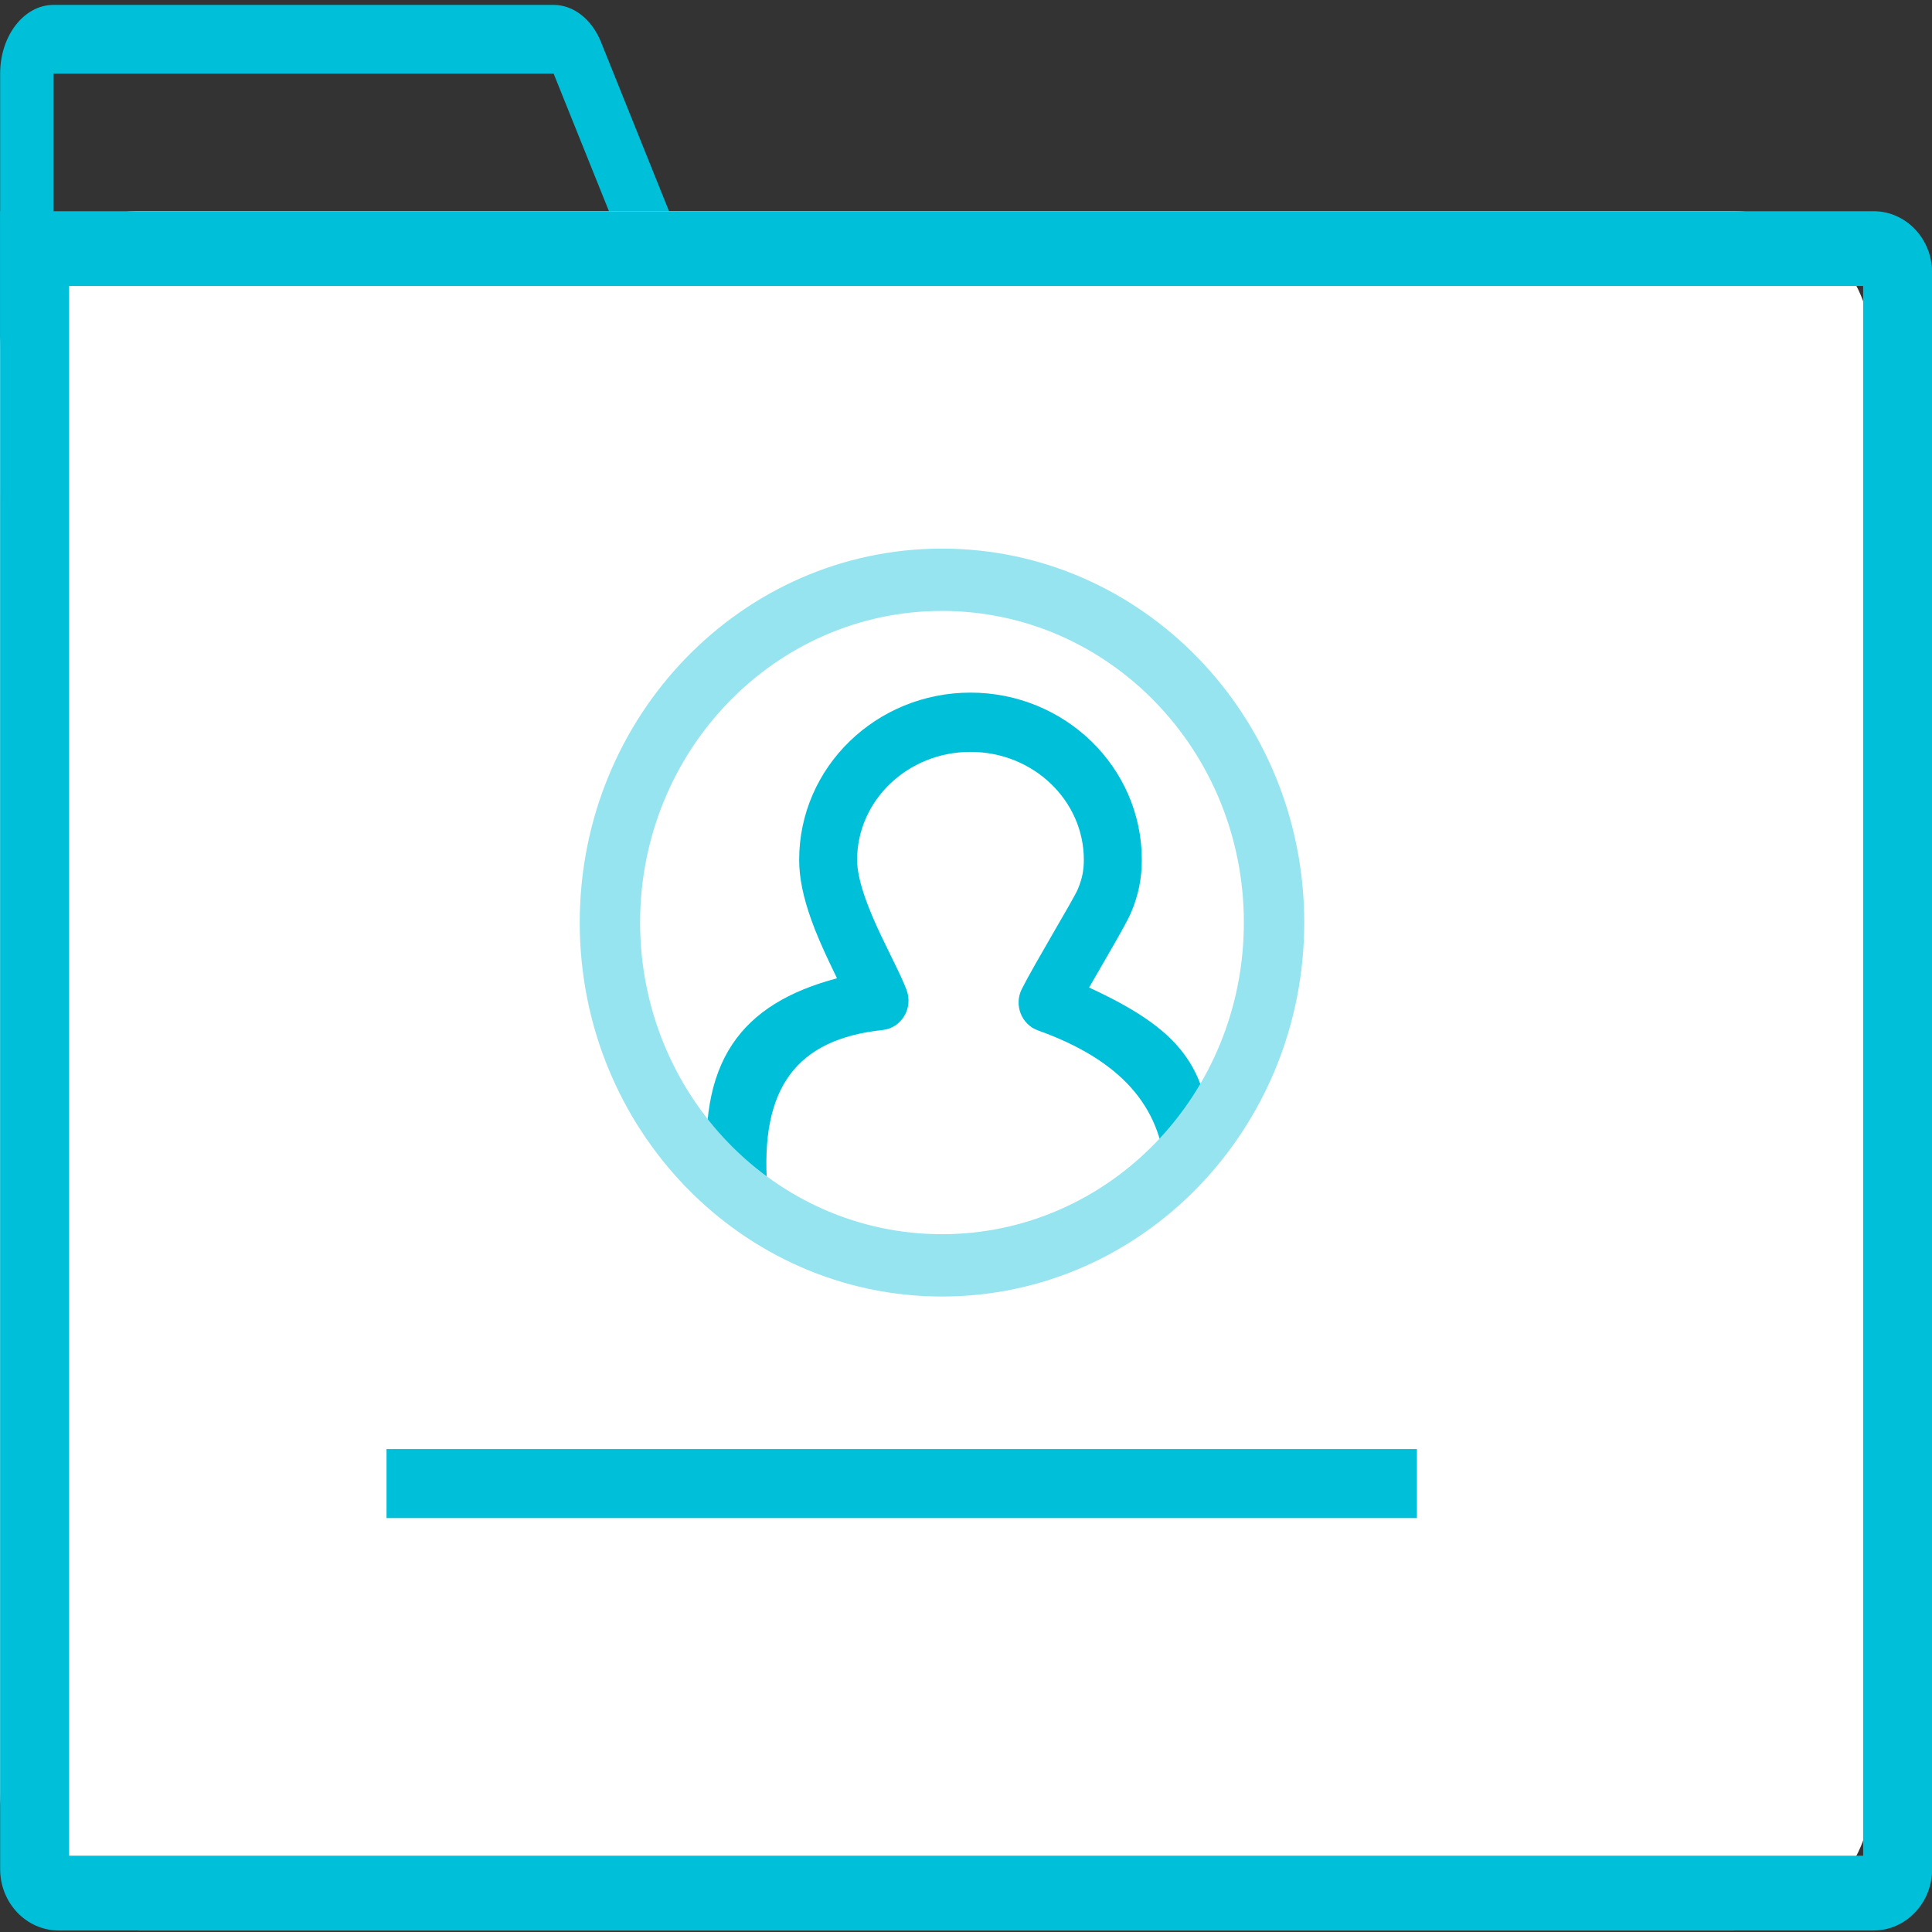 <?xml version="1.0" encoding="UTF-8"?>
<svg width="28px" height="28px" viewBox="0 0 28 28" version="1.1" xmlns="http://www.w3.org/2000/svg" xmlns:xlink="http://www.w3.org/1999/xlink">
    <rect x="0" y="0" width="28" height="28" fill="#333333" stroke="none"/>
    <!-- Generator: Sketch 55.2 (78181) - https://sketchapp.com -->
    <title>icon</title>
    <desc>Created with Sketch.</desc>
    <g id="Page-1" stroke="none" stroke-width="1" fill="none" fill-rule="evenodd">
        <g id="Menu-" transform="translate(-47, -236)">
            <g id="Menu" transform="translate(20, 13)">
                <g id="SIRH" transform="translate(17.002, 188)">
                    <g id="Pilar---SIRH" transform="translate(0, 17)">
                        <g id="icon" transform="translate(8, 16)">
                            <rect id="BG" x="0" y="0" width="32" height="32"></rect>
                            <path d="M2.773,2.071 L10.022,2.071 C10.31,2.071 10.575,2.279 10.708,2.609 L13.113,8.589 C13.31,9.077 13.162,9.679 12.783,9.932 C12.673,10.006 12.551,10.044 12.427,10.044 L2.773,10.044 C2.346,10.044 2,9.598 2,9.048 L2,3.068 C2,2.517 2.346,2.071 2.773,2.071 Z M2.773,3.068 L2.773,9.048 L12.427,9.048 L10.022,3.068 L2.773,3.068 Z" id="bg" fill="#00BFD9" fill-rule="nonzero"></path>
                            <path d="M4,5.061 L27.125,5.061 C28.23,5.061 29.125,5.957 29.125,7.061 L29.125,27.978 C29.125,29.082 28.23,29.978 27.125,29.978 L4,29.978 C2.895,29.978 2,29.082 2,27.978 L2,7.061 C2,5.957 2.895,5.061 4,5.061 Z" id="bg" fill="#FFFFFF"></path>
                            <path d="M2,5.061 L29.152,5.061 C29.62,5.061 30,5.46 30,5.951 L30,29.088 C30,29.579 29.62,29.978 29.152,29.978 L2.848,29.978 C2.38,29.978 2,29.579 2,29.088 L2,5.061 Z M3,6.145 L3,28.894 L29,28.894 L29,6.145 L3,6.145 Z" id="bg" fill="#00BFD9" fill-rule="nonzero"></path>
                            <path d="M14.021,15.954 C13.91,15.719 13.824,15.522 13.755,15.328 C13.642,15.012 13.58,14.728 13.58,14.462 C13.58,13.117 14.698,12.038 16.063,12.038 C17.428,12.038 18.546,13.117 18.546,14.462 C18.546,14.736 18.495,14.977 18.391,15.224 C18.325,15.383 18.017,15.903 17.782,16.312 C19.062,16.904 19.549,17.439 19.549,18.733 C19.549,18.847 19.504,18.957 19.425,19.037 C18.638,19.838 17.358,20.536 15.832,20.579 C14.315,20.622 13.261,20.18 12.414,19.445 C12.332,19.374 12.279,19.273 12.268,19.163 C12.08,17.38 12.742,16.547 14.129,16.178 C14.088,16.092 14.042,15.999 14.021,15.954 Z M17.042,16.934 C16.8,16.848 16.69,16.563 16.808,16.331 C17.006,15.941 17.556,15.036 17.619,14.886 C17.679,14.743 17.706,14.617 17.706,14.462 C17.706,13.603 16.975,12.897 16.063,12.897 C15.151,12.897 14.42,13.603 14.42,14.462 C14.42,14.612 14.462,14.803 14.544,15.033 C14.602,15.195 14.676,15.368 14.776,15.578 C14.822,15.675 14.987,16.01 14.972,15.981 C15.049,16.139 15.098,16.246 15.135,16.343 C15.238,16.608 15.065,16.899 14.788,16.928 C13.541,17.061 13.011,17.764 13.118,19.208 C13.347,19.388 13.637,19.571 13.985,19.732 C14.595,20.014 15.267,20.168 15.994,20.147 C16.72,20.126 17.397,19.923 18.013,19.587 C18.365,19.396 18.669,19.175 18.887,18.978 C18.822,18.027 18.232,17.36 17.042,16.934 Z" id="Personna" fill="#00BFD9" fill-rule="nonzero"></path>
                            <rect id="Line" fill="#00BFD9" x="7.6" y="23.001" width="14.933" height="1"></rect>
                            <path d="M15.65,20.79 C18.549,20.79 20.9,18.363 20.9,15.37 C20.9,12.377 18.549,9.951 15.65,9.951 C12.751,9.951 10.4,12.377 10.4,15.37 C10.4,18.363 12.751,20.79 15.65,20.79 Z M15.65,19.887 C13.234,19.887 11.275,17.865 11.275,15.37 C11.275,12.876 13.234,10.854 15.65,10.854 C18.066,10.854 20.025,12.876 20.025,15.37 C20.025,17.865 18.066,19.887 15.65,19.887 Z" id="Oval" fill="#95E4EF" fill-rule="nonzero"></path>
                        </g>
                    </g>
                </g>
            </g>
        </g>
    </g>
</svg>